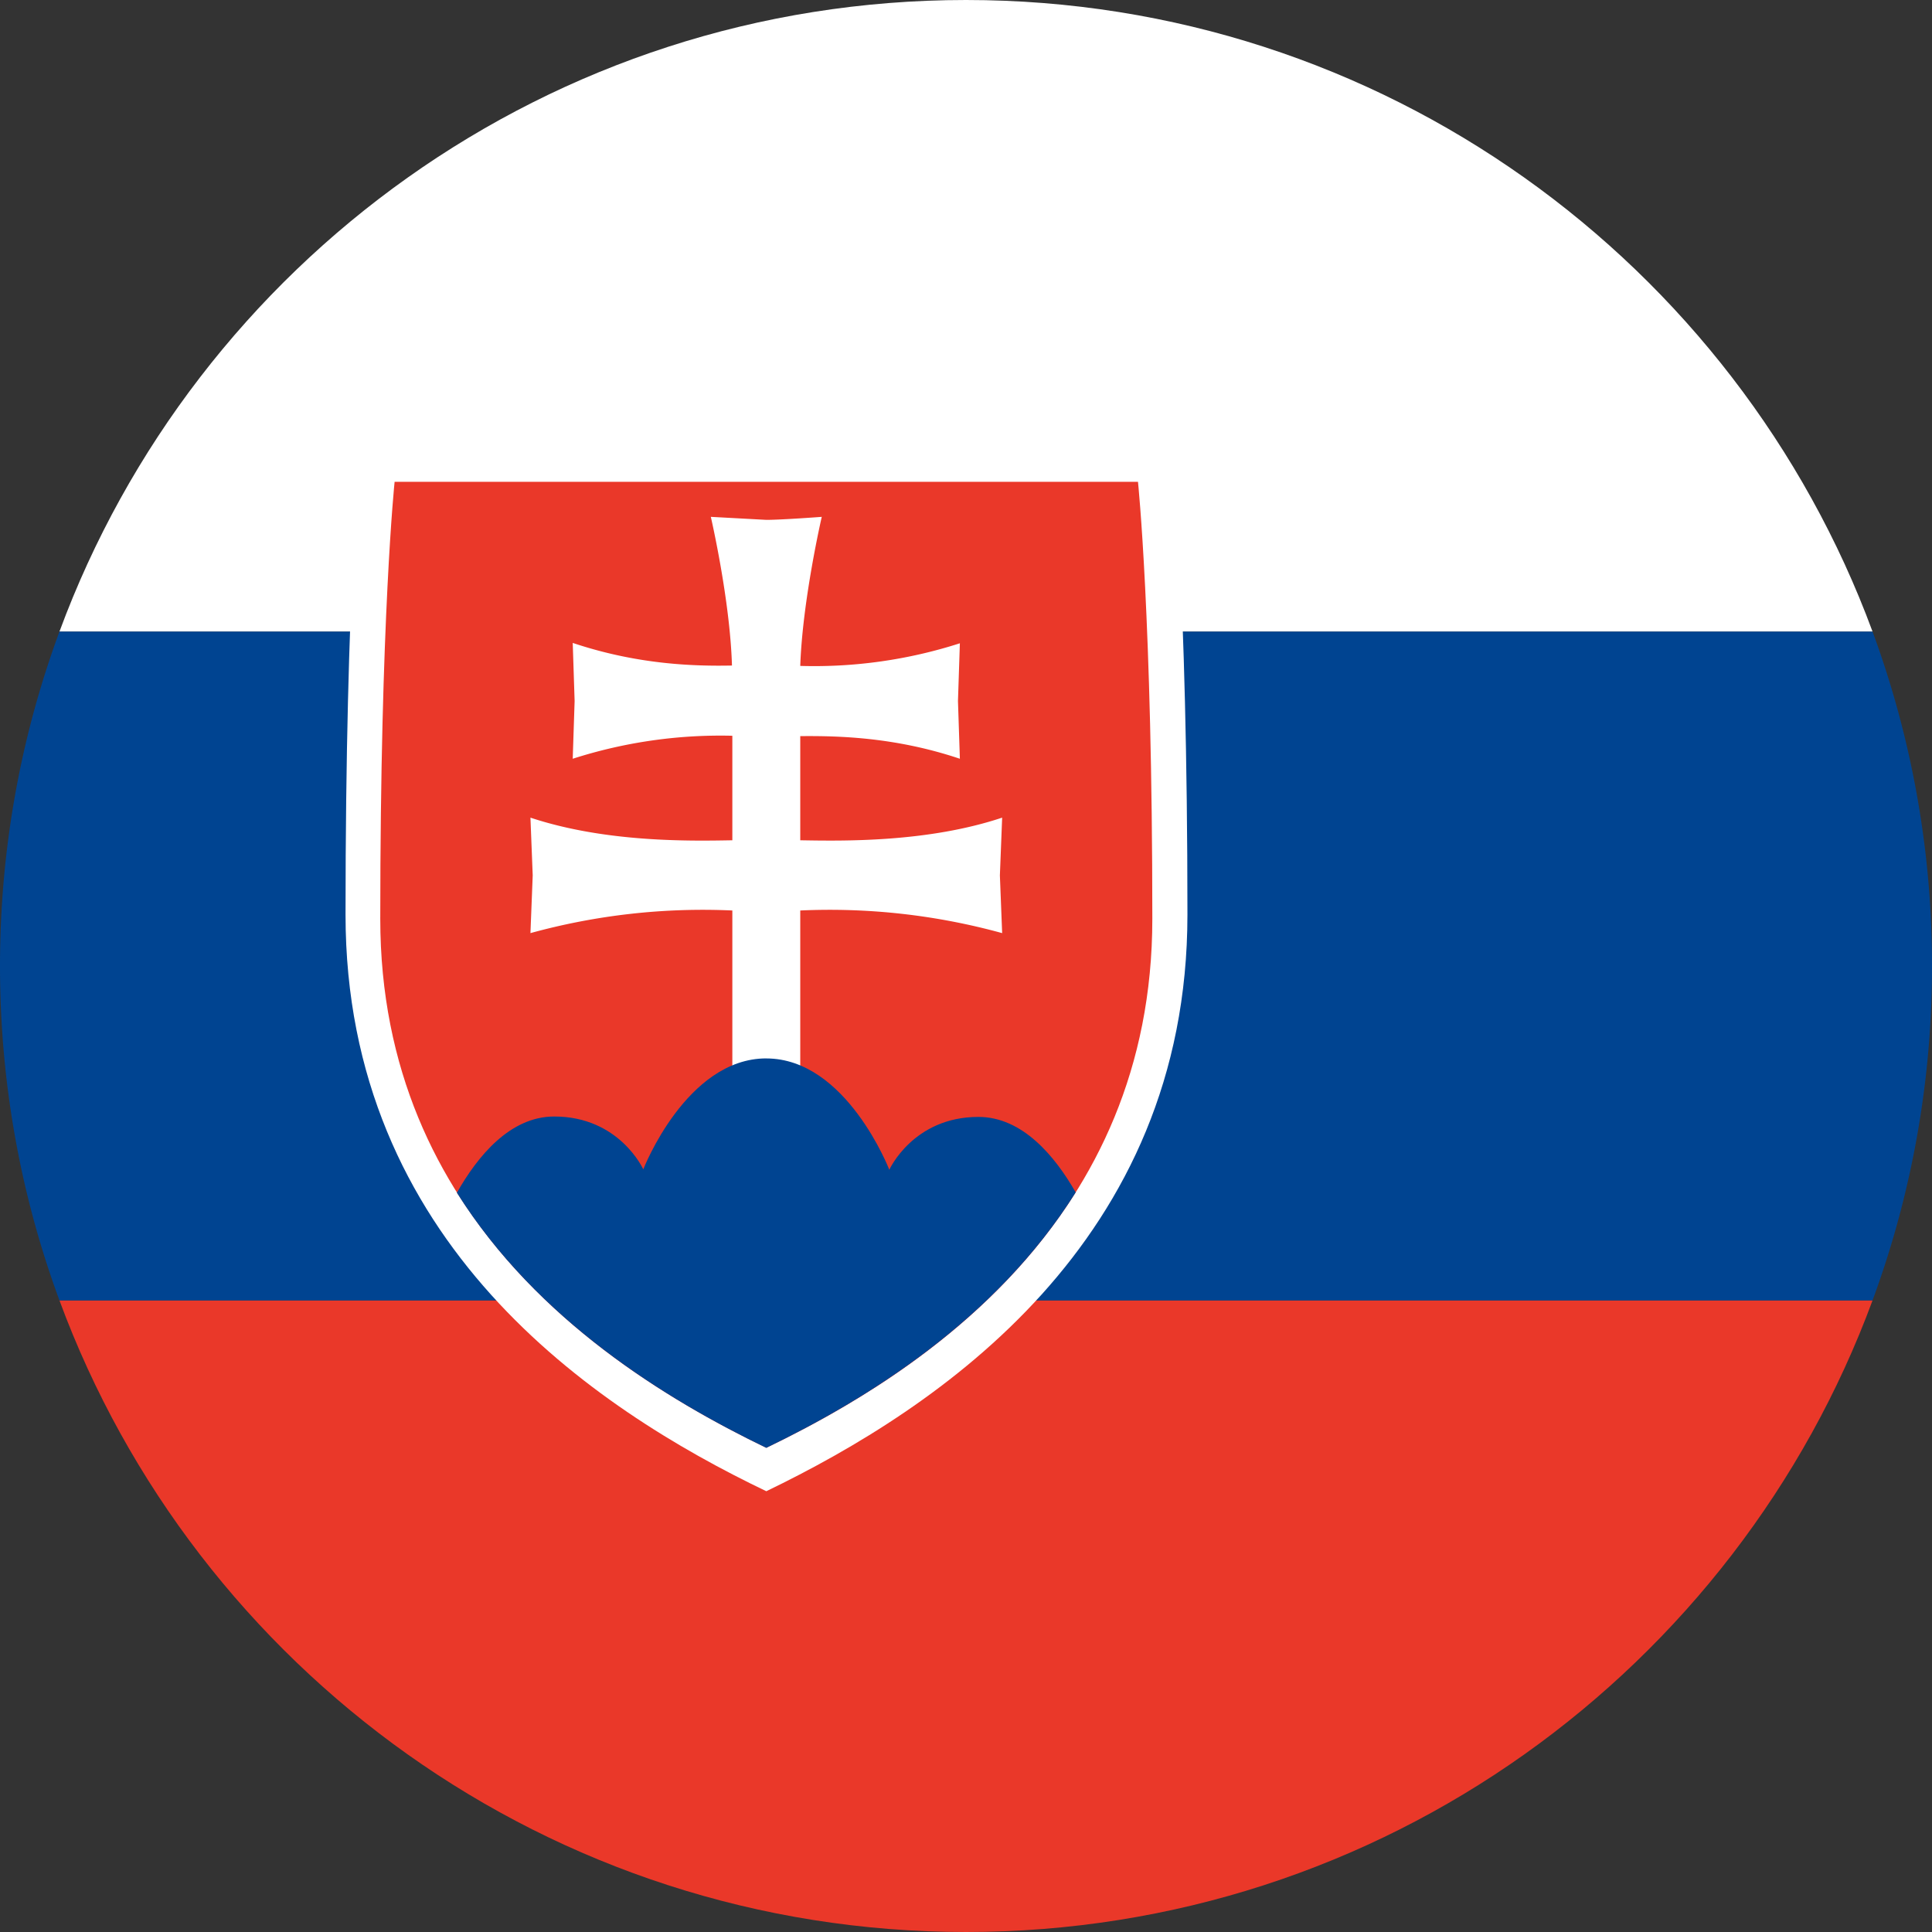 <svg xmlns="http://www.w3.org/2000/svg" width="52" height="52" fill="none" xmlns:v="https://vecta.io/nano"><rect width="100%" height="100%" fill="#333333" stroke="none"/><path d="M25.5 35h24.9C46.738 44.924 37.196 52 26 52S5.262 44.924 1.6 35h23.9z" fill="#ea3829"/><path d="M26.5 17H1.6C5.262 7.076 14.805 0 26 0s20.738 7.076 24.4 17H26.5z" fill="#fff"/><path d="M25.5 17h24.9a25.95 25.95 0 0 1 1.6 9 25.95 25.95 0 0 1-1.6 9H26 1.6C.565 32.196 0 29.164 0 26s.565-6.196 1.6-9h23.9z" fill="#004491"/><path d="M20.625 40.136C15.963 37.902 9.3 33.433 9.3 24.617S9.717 11.8 9.717 11.8h21.816s.427 4.002.427 12.817-6.683 13.274-11.334 15.519z" fill="#fff"/><path d="M20.625 38.968c-4.276-2.062-10.39-6.145-10.39-14.239s.386-11.761.386-11.761h20.008s.386 3.677.386 11.761-6.114 12.188-10.39 14.239z" fill="#ea3829"/><path d="M21.539 22.616c1.158.02 3.423.061 5.434-.609l-.061 1.554.061 1.554a17.47 17.47 0 0 0-5.434-.609v4.469h-1.828v-4.469a17.47 17.47 0 0 0-5.434.609l.061-1.554-.061-1.554c2.021.67 4.276.63 5.434.609v-2.813a13 13 0 0 0-4.296.619l.051-1.554-.051-1.564c1.726.579 3.24.63 4.286.609-.051-1.767-.569-4.002-.569-4.002l1.493.081c.427 0 1.493-.081 1.493-.081s-.518 2.234-.579 4.012c1.456.043 2.909-.163 4.296-.609l-.051 1.554.051 1.554c-1.727-.579-3.24-.619-4.296-.609v2.803z" fill="#fff"/><path d="M20.625 28.487c-2.153 0-3.311 2.986-3.311 2.986s-.64-1.422-2.397-1.422c-1.188 0-2.062 1.066-2.62 2.052 2.163 3.433 5.616 5.556 8.328 6.866 2.712-1.31 6.165-3.433 8.328-6.876-.559-.975-1.432-2.031-2.62-2.031-1.757 0-2.397 1.422-2.397 1.422s-1.158-2.996-3.311-2.996z" fill="#004491"/></svg>